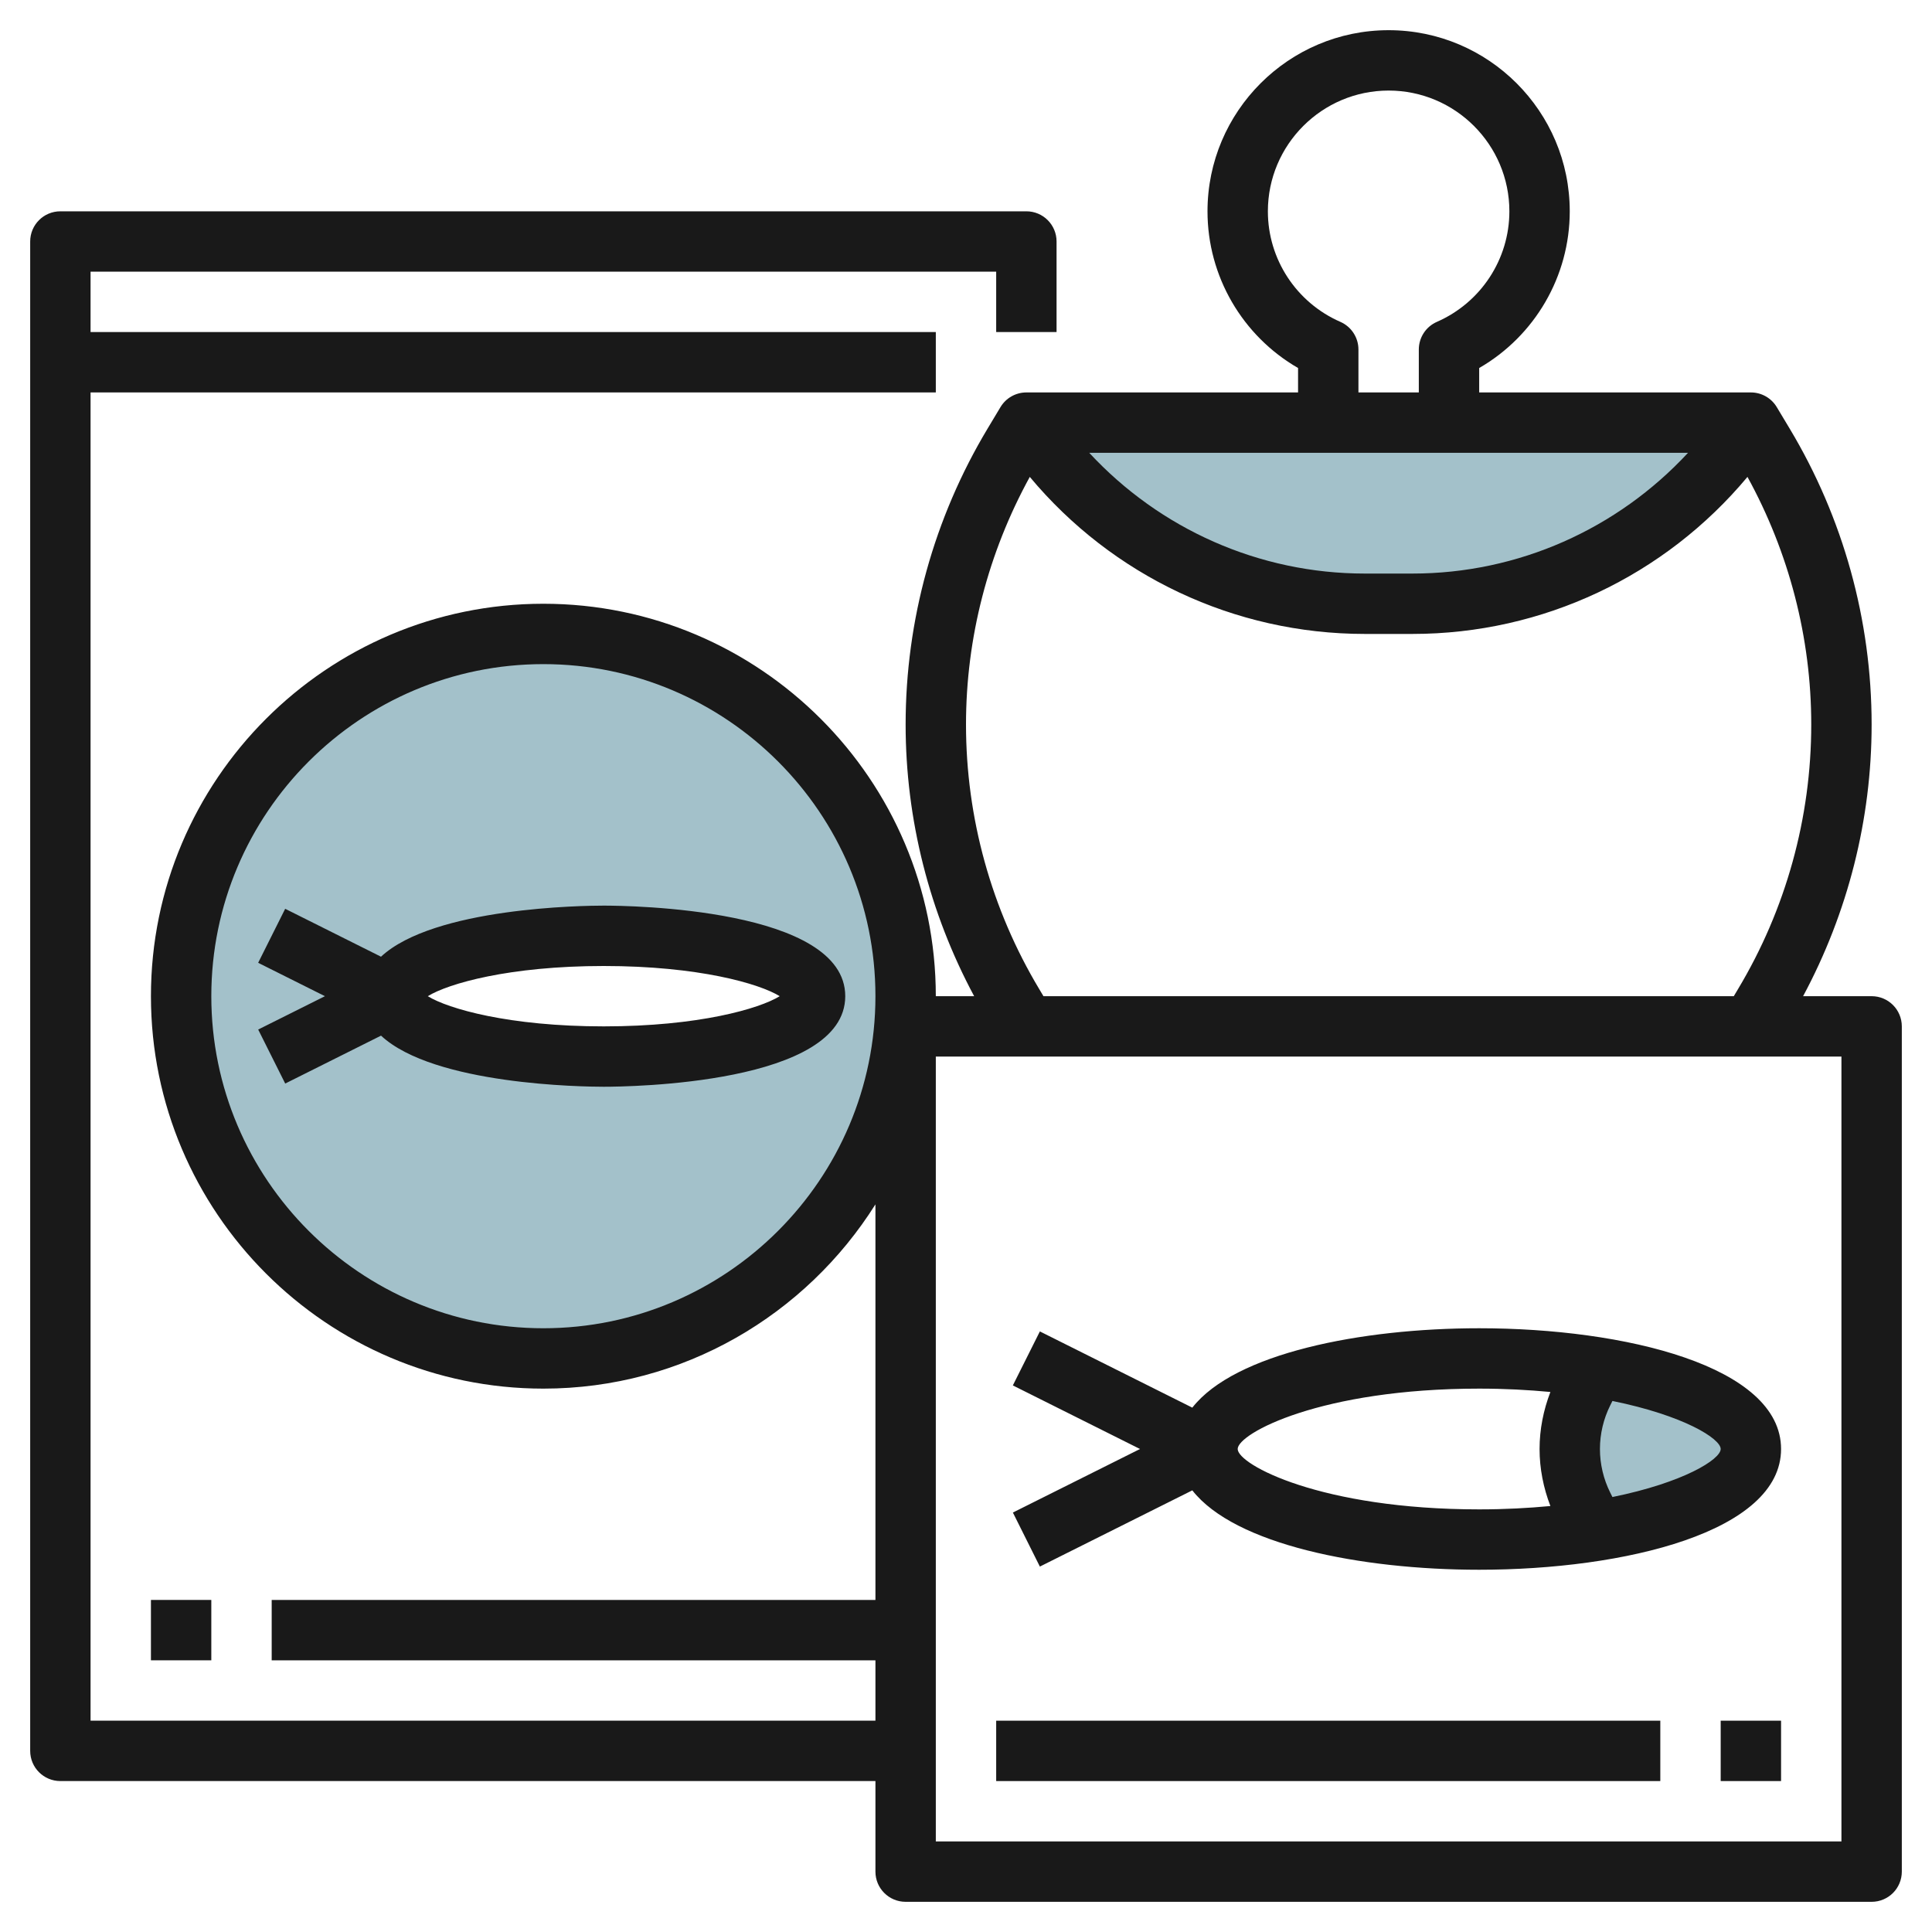 <svg id="Layer_3" enable-background="new 0 0 64 64" height="512" viewBox="0 0 64 64" width="512" xmlns="http://www.w3.org/2000/svg"><g><path d="m34 14c2.499 3.748 6.706 6 11.211 6h1.578c4.505 0 8.712-2.252 11.211-6" fill="#a3c1ca"/><path d="m58 48c0-1.196-2.107-2.226-5.146-2.708l-.407.813c-.294.589-.447 1.237-.447 1.895s.153 1.306.447 1.894l.407.814c3.039-.482 5.146-1.512 5.146-2.708z" fill="#a3c1ca"/><path d="m18 21c-6.627 0-12 5.373-12 12s5.373 12 12 12 12-5.373 12-12-5.373-12-12-12zm2 14c-3.866 0-7-.895-7-2s3.134-2 7-2 7 .895 7 2-3.134 2-7 2z" fill="#a3c1ca"/><g fill="#191919"><path d="m62 33h-2.27c1.483-2.765 2.27-5.854 2.27-9 0-3.452-.938-6.841-2.715-9.802l-.428-.713c-.18-.3-.505-.485-.857-.485h-9v-.809c1.842-1.064 3-3.036 3-5.191 0-3.309-2.691-6-6-6s-6 2.691-6 6c0 2.155 1.158 4.127 3 5.191v.809h-9c-.352 0-.677.185-.857.485l-.428.713c-1.777 2.961-2.715 6.35-2.715 9.802 0 3.146.788 6.235 2.27 9h-1.27c0-7.168-5.832-13-13-13s-13 5.832-13 13 5.832 13 13 13c4.633 0 8.697-2.445 11-6.104v13.104h-20v2h20v2h-26v-44h28v-2h-28v-2h30v2h2v-3c0-.553-.447-1-1-1h-32c-.553 0-1 .447-1 1v50c0 .553.447 1 1 1h27v3c0 .553.447 1 1 1h32c.553 0 1-.447 1-1v-28c0-.553-.447-1-1-1zm-44 11c-6.065 0-11-4.935-11-11s4.935-11 11-11 11 4.935 11 11-4.935 11-11 11zm26-29h4 7.918c-2.34 2.524-5.622 4-9.129 4h-1.578c-3.506 0-6.789-1.476-9.129-4zm.401-4.338c-1.459-.639-2.401-2.076-2.401-3.662 0-2.206 1.794-4 4-4s4 1.794 4 4c0 1.586-.942 3.023-2.401 3.662-.364.159-.599.519-.599.916v1.422h-2v-1.422c0-.397-.235-.757-.599-.916zm-9.971 22.11c-1.59-2.649-2.43-5.682-2.43-8.772 0-2.872.734-5.69 2.113-8.202 2.734 3.277 6.773 5.202 11.098 5.202h1.578c4.325 0 8.364-1.925 11.098-5.202 1.379 2.512 2.113 5.33 2.113 8.202 0 3.09-.84 6.123-2.43 8.772l-.136.228h-22.868zm26.57 28.228h-30v-26h30z"/><path d="m34.447 51.895 5.05-2.525c1.406 1.797 5.576 2.63 9.503 2.63 4.816 0 10-1.252 10-4s-5.184-4-10-4c-3.927 0-8.097.833-9.503 2.63l-5.05-2.525-.895 1.789 4.212 2.106-4.211 2.105zm22.553-3.895c0 .342-1.225 1.112-3.586 1.591l-.072-.144c-.224-.447-.342-.947-.342-1.447s.118-1 .342-1.447l.072-.144c2.361.479 3.586 1.249 3.586 1.591zm-8-2c.855 0 1.637.043 2.359.111-.232.602-.359 1.245-.359 1.889s.127 1.287.359 1.889c-.722.068-1.504.111-2.359.111-5.249 0-8-1.486-8-2s2.751-2 8-2z"/><path d="m57 57h2v2h-2z"/><path d="m33 57h22v2h-22z"/><path d="m5 53h2v2h-2z"/><path d="m20 30c-.672 0-5.623.06-7.379 1.692l-3.174-1.587-.895 1.789 2.212 1.106-2.211 1.105.895 1.789 3.174-1.587c1.755 1.633 6.706 1.693 7.378 1.693.818 0 8-.084 8-3s-7.182-3-8-3zm0 4c-3.137 0-5.155-.584-5.829-1 .674-.416 2.692-1 5.829-1s5.155.584 5.829 1c-.674.416-2.692 1-5.829 1z"/></g></g></svg>